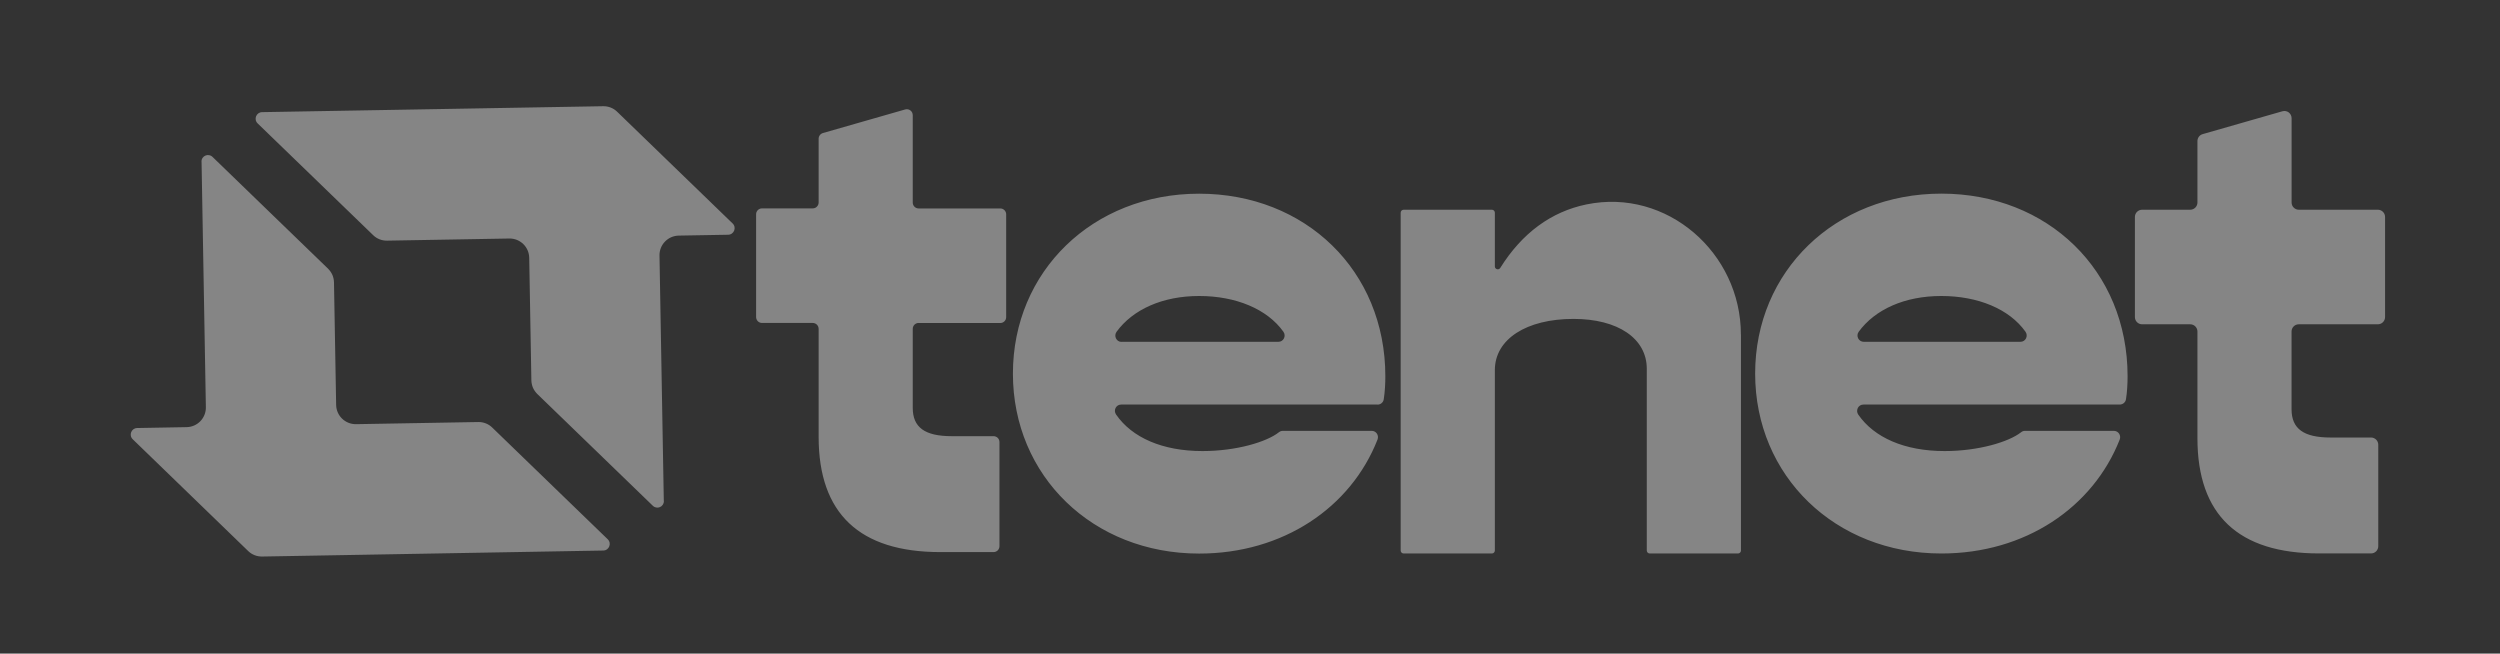 <svg width="153" height="40" viewBox="0 0 153 40" fill="none" xmlns="http://www.w3.org/2000/svg">
<rect x="0" y="0" width="153" height="40" fill="#333333" stroke="none"/>
<g opacity="0.4">
<path d="M56.222 19.765C56.174 19.764 56.127 19.773 56.083 19.792C56.039 19.81 55.999 19.837 55.965 19.87C55.931 19.904 55.905 19.944 55.887 19.988C55.869 20.032 55.859 20.08 55.86 20.127V24.961C55.86 26.157 56.6 26.694 58.246 26.694H60.805C60.853 26.693 60.9 26.702 60.944 26.721C60.988 26.739 61.028 26.765 61.062 26.799C61.096 26.833 61.122 26.873 61.14 26.917C61.158 26.961 61.167 27.009 61.167 27.056V33.425C61.167 33.473 61.158 33.52 61.14 33.564C61.122 33.608 61.096 33.648 61.062 33.682C61.028 33.716 60.988 33.743 60.944 33.761C60.9 33.779 60.853 33.788 60.805 33.788H57.547C52.609 33.788 50.1 31.437 50.1 26.735V20.127C50.1 20.08 50.091 20.032 50.073 19.988C50.055 19.944 50.028 19.904 49.994 19.87C49.961 19.837 49.921 19.81 49.877 19.792C49.833 19.773 49.785 19.764 49.738 19.765H46.636C46.588 19.765 46.541 19.756 46.497 19.738C46.453 19.719 46.413 19.693 46.379 19.659C46.345 19.625 46.319 19.585 46.301 19.541C46.282 19.497 46.273 19.449 46.274 19.402V13.116C46.273 13.068 46.282 13.021 46.3 12.976C46.319 12.932 46.345 12.892 46.379 12.858C46.413 12.825 46.453 12.798 46.497 12.78C46.541 12.762 46.588 12.752 46.636 12.753H49.738C49.785 12.753 49.833 12.744 49.877 12.726C49.921 12.707 49.961 12.681 49.994 12.647C50.028 12.613 50.055 12.573 50.073 12.529C50.091 12.485 50.1 12.438 50.1 12.39V8.492C50.1 8.413 50.126 8.336 50.173 8.273C50.221 8.21 50.287 8.164 50.363 8.142L55.399 6.698C55.629 6.632 55.86 6.805 55.86 7.049V12.394C55.859 12.442 55.869 12.489 55.887 12.533C55.905 12.577 55.931 12.617 55.965 12.651C55.999 12.685 56.039 12.712 56.083 12.73C56.127 12.748 56.174 12.757 56.222 12.757H61.216C61.264 12.757 61.311 12.766 61.355 12.784C61.399 12.802 61.439 12.829 61.473 12.863C61.507 12.896 61.533 12.937 61.552 12.981C61.57 13.025 61.579 13.072 61.578 13.12V19.406C61.579 19.453 61.57 19.501 61.552 19.545C61.533 19.589 61.507 19.629 61.473 19.663C61.439 19.697 61.399 19.724 61.355 19.742C61.311 19.76 61.264 19.769 61.216 19.769H56.222V19.765ZM84.305 24.759H68.614C68.301 24.759 68.124 25.11 68.305 25.37C69.276 26.776 71.132 27.605 73.592 27.605C75.67 27.605 77.521 27.044 78.262 26.459C78.332 26.401 78.414 26.368 78.504 26.368H83.952C84.223 26.368 84.404 26.644 84.305 26.9C82.672 31.066 78.521 33.879 73.386 33.879C66.886 33.879 61.99 29.135 61.99 22.866C61.99 16.597 66.886 11.854 73.386 11.854C79.887 11.854 84.783 16.556 84.783 23.031C84.783 23.46 84.758 23.992 84.684 24.442C84.655 24.627 84.495 24.763 84.305 24.763L84.305 24.759ZM68.638 20.919H78.237C78.554 20.919 78.727 20.561 78.546 20.305C77.554 18.911 75.629 18.115 73.39 18.115C71.152 18.115 69.334 18.936 68.334 20.305C68.149 20.561 68.322 20.924 68.638 20.924V20.919ZM106.547 20.478V33.693C106.547 33.792 106.465 33.874 106.366 33.874H100.964C100.865 33.874 100.783 33.792 100.783 33.693V22.569C100.783 20.713 99.014 19.517 96.299 19.517C93.419 19.517 91.485 20.754 91.485 22.652V33.693C91.485 33.792 91.403 33.874 91.304 33.874H85.902C85.803 33.874 85.721 33.792 85.721 33.693V13.017C85.721 12.918 85.803 12.835 85.902 12.835H91.304C91.403 12.835 91.485 12.918 91.485 13.017V16.304C91.485 16.481 91.719 16.551 91.814 16.399C93.151 14.258 94.941 12.951 97.097 12.509C102.001 11.503 106.543 15.459 106.543 20.478H106.547ZM129.723 24.759H114.039C113.726 24.759 113.549 25.114 113.726 25.374C114.697 26.776 116.553 27.605 119.013 27.605C121.087 27.605 122.938 27.044 123.683 26.459C123.753 26.401 123.835 26.368 123.925 26.368H129.369C129.644 26.368 129.825 26.644 129.727 26.9C128.089 31.061 123.942 33.874 118.812 33.874C112.311 33.874 107.415 29.131 107.415 22.862C107.415 16.593 112.311 11.85 118.812 11.85C125.312 11.85 130.208 16.551 130.208 23.027C130.208 23.456 130.183 23.988 130.109 24.438C130.081 24.623 129.916 24.759 129.727 24.759H129.723ZM114.06 20.919H123.65C123.967 20.919 124.144 20.561 123.959 20.301C122.967 18.907 121.046 18.115 118.807 18.115C116.569 18.115 114.755 18.935 113.755 20.301C113.566 20.556 113.743 20.919 114.064 20.919H114.06ZM140.683 19.847C140.44 19.847 140.243 20.045 140.243 20.288V25.044C140.243 26.24 140.983 26.776 142.629 26.776H145.109C145.226 26.776 145.338 26.823 145.421 26.906C145.503 26.988 145.55 27.101 145.55 27.218V33.429C145.55 33.546 145.503 33.658 145.421 33.741C145.338 33.824 145.226 33.87 145.109 33.87H141.929C136.992 33.87 134.483 31.519 134.483 26.817V20.288C134.483 20.045 134.285 19.847 134.042 19.847H131.097C130.98 19.847 130.868 19.8 130.785 19.718C130.703 19.635 130.656 19.523 130.656 19.406V13.277C130.656 13.033 130.854 12.835 131.097 12.835H134.042C134.159 12.835 134.271 12.789 134.353 12.706C134.436 12.623 134.482 12.511 134.483 12.394V8.633C134.483 8.536 134.514 8.443 134.572 8.366C134.63 8.289 134.711 8.234 134.804 8.208L139.683 6.81C139.967 6.727 140.246 6.941 140.246 7.234V12.394C140.246 12.637 140.444 12.835 140.687 12.835H145.525C145.768 12.835 145.966 13.033 145.966 13.277V19.406C145.965 19.523 145.919 19.635 145.836 19.718C145.754 19.8 145.642 19.847 145.525 19.847H140.683ZM40.629 30.662C40.637 31.016 40.209 31.202 39.954 30.954L32.886 24.116C32.775 24.005 32.684 23.877 32.618 23.732C32.557 23.588 32.524 23.431 32.52 23.274L32.388 15.776C32.376 15.112 31.833 14.588 31.17 14.597L23.686 14.728C23.37 14.733 23.061 14.613 22.835 14.39L15.767 7.552C15.512 7.304 15.68 6.871 16.038 6.863L36.918 6.5C37.235 6.496 37.543 6.616 37.769 6.838L44.838 13.677C45.093 13.924 44.924 14.357 44.566 14.366L41.538 14.419C40.876 14.432 40.349 14.976 40.361 15.64L40.625 30.666L40.629 30.662ZM12.331 9.894C12.323 9.54 12.751 9.354 13.006 9.602L20.074 16.44C20.186 16.551 20.276 16.681 20.342 16.824C20.403 16.969 20.437 17.124 20.44 17.282L20.572 24.78C20.584 25.444 21.127 25.968 21.79 25.959L29.274 25.828C29.59 25.824 29.899 25.943 30.125 26.166L37.194 33.004C37.449 33.252 37.28 33.685 36.922 33.693L16.038 34.06C15.721 34.064 15.413 33.944 15.187 33.722L8.123 26.883C7.867 26.636 8.036 26.203 8.394 26.195L11.422 26.141C12.085 26.129 12.611 25.584 12.599 24.92L12.335 9.894H12.331Z" fill="white"/>
</g>
</svg>
